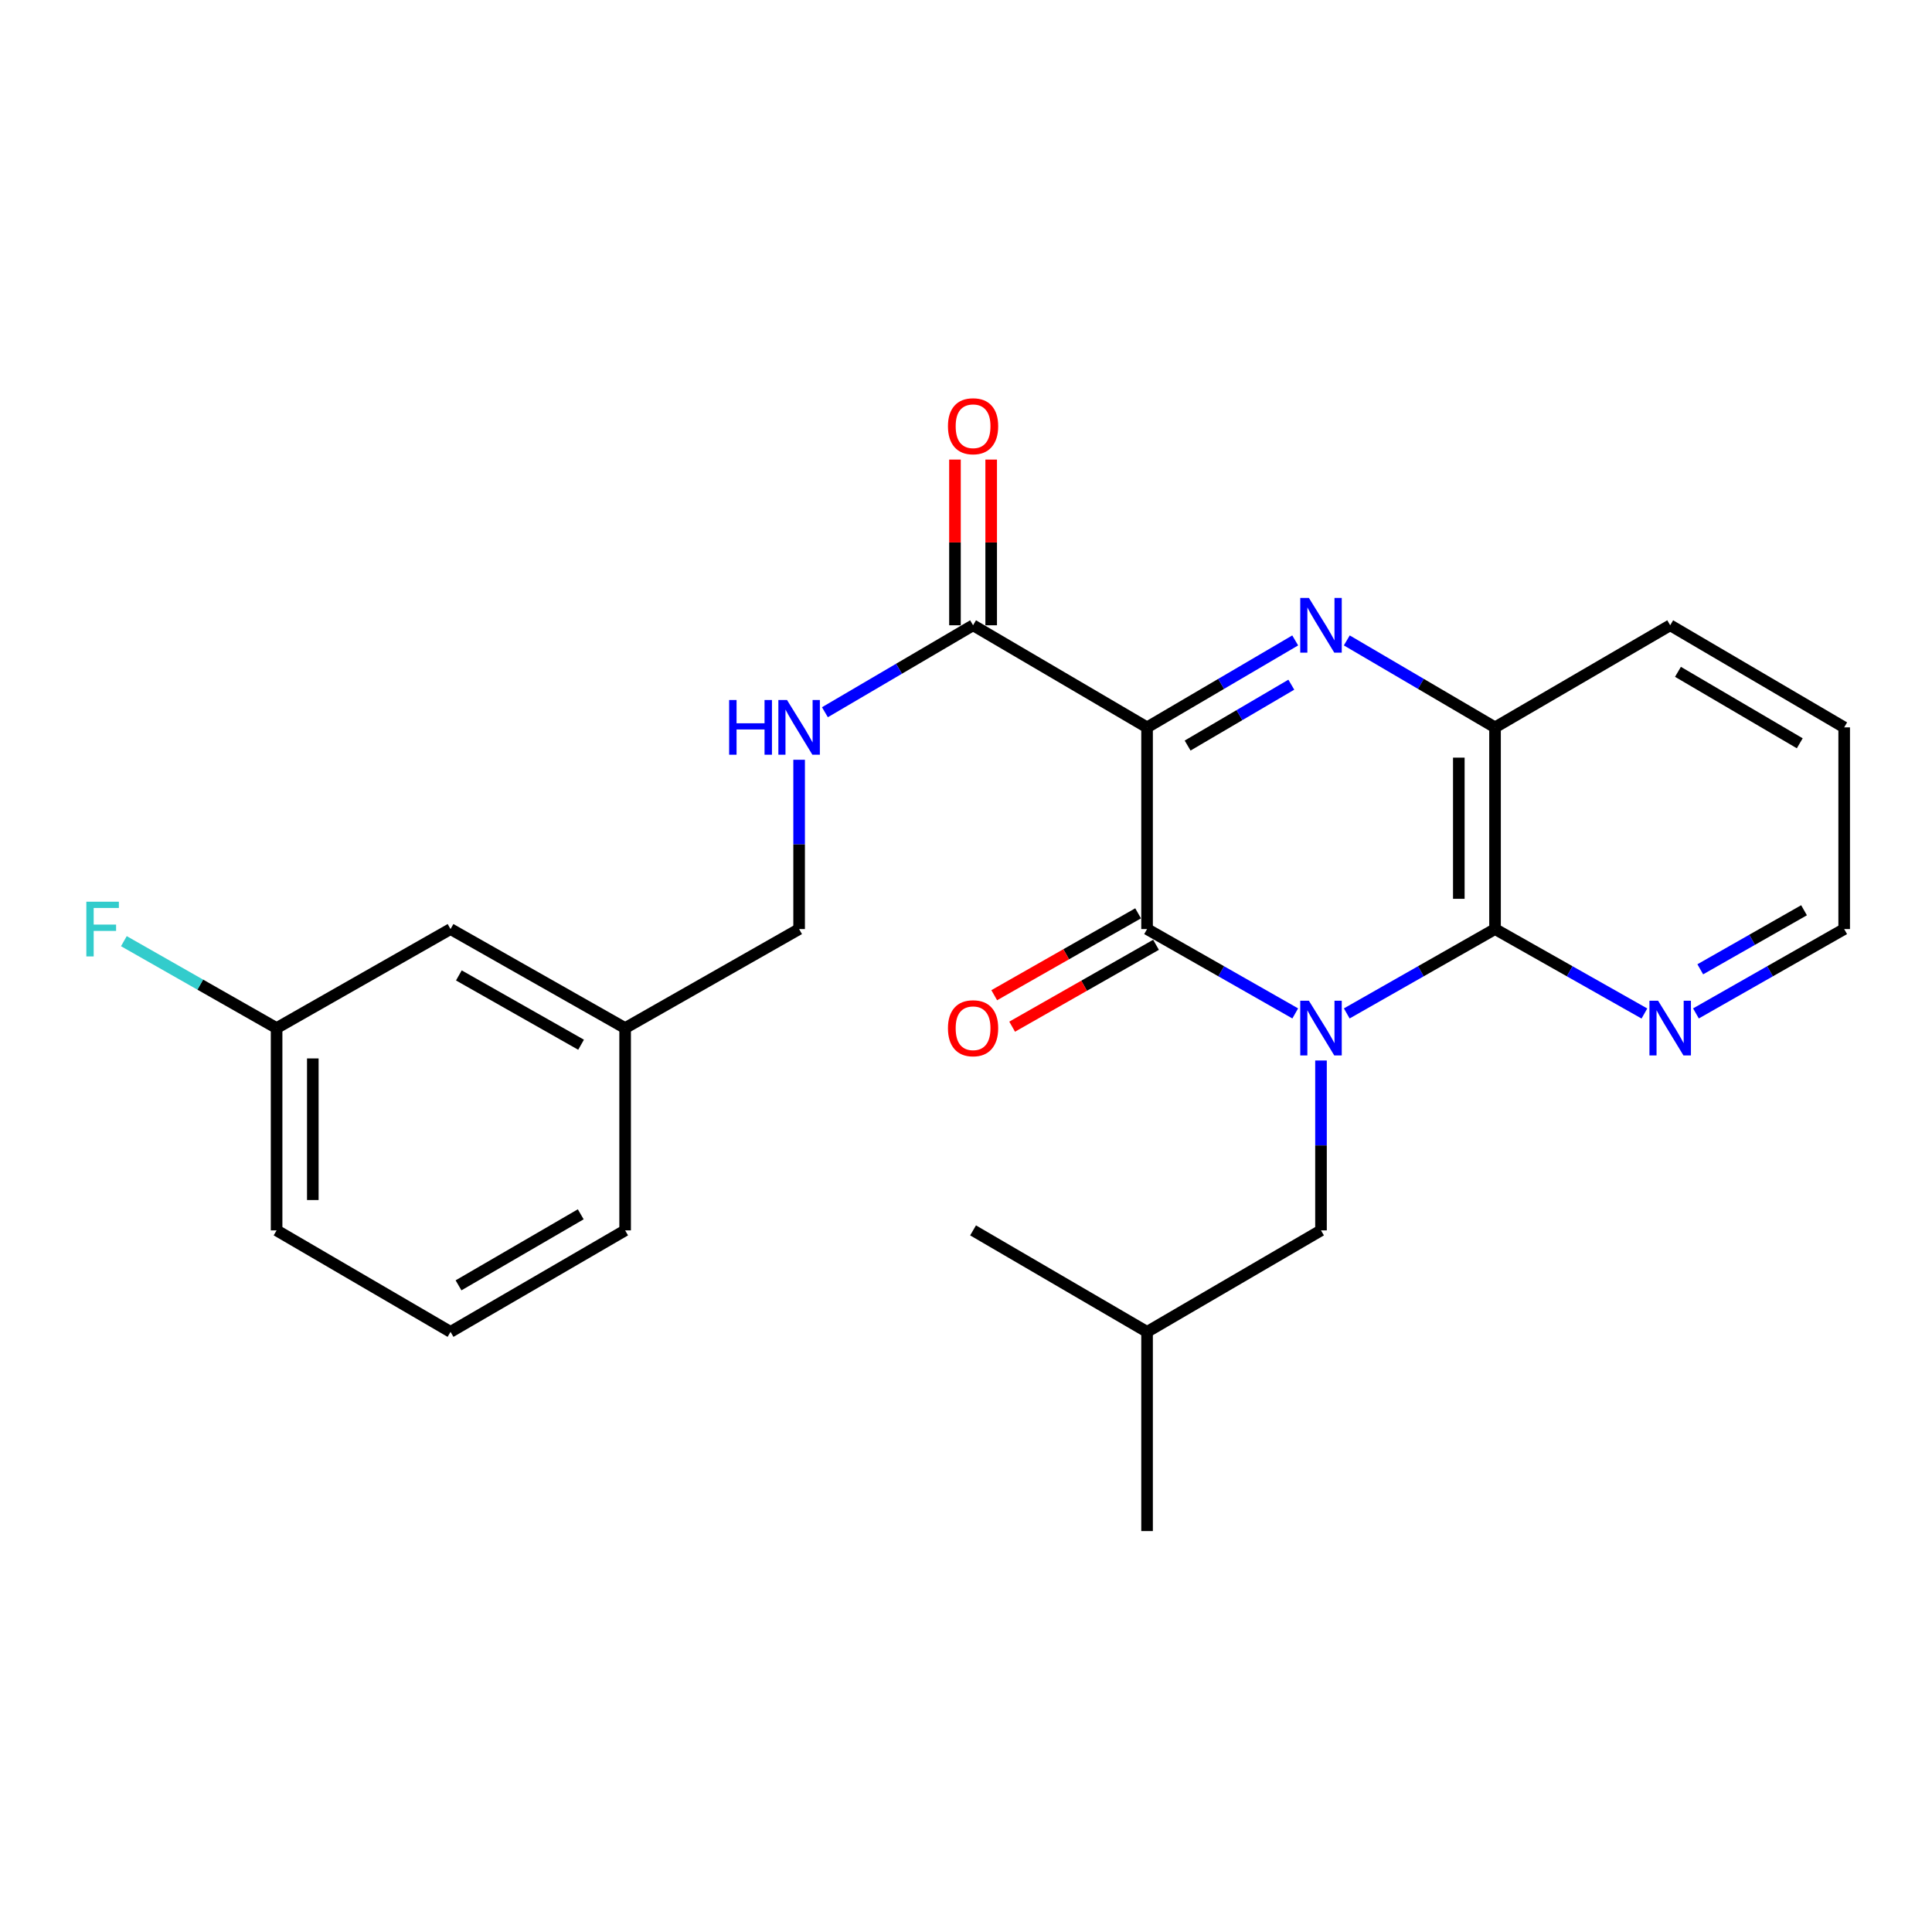 <?xml version='1.0' encoding='iso-8859-1'?>
<svg version='1.1' baseProfile='full'
              xmlns='http://www.w3.org/2000/svg'
                      xmlns:rdkit='http://www.rdkit.org/xml'
                      xmlns:xlink='http://www.w3.org/1999/xlink'
                  xml:space='preserve'
width='1000px' height='1000px' viewBox='0 0 1000 1000'>
<!-- END OF HEADER -->
<rect style='opacity:1.0;fill:#FFFFFF;stroke:none' width='1000' height='1000' x='0' y='0'> </rect>
<path class='bond-1' d='M 670.416,524.546 L 632.067,502.714' style='fill:none;fill-rule:evenodd;stroke:#0000FF;stroke-width:6px;stroke-linecap:butt;stroke-linejoin:miter;stroke-opacity:1' />
<path class='bond-1' d='M 632.067,502.714 L 593.719,480.883' style='fill:none;fill-rule:evenodd;stroke:#000000;stroke-width:6px;stroke-linecap:butt;stroke-linejoin:miter;stroke-opacity:1' />
<path class='bond-3' d='M 697.077,524.549 L 735.451,502.716' style='fill:none;fill-rule:evenodd;stroke:#0000FF;stroke-width:6px;stroke-linecap:butt;stroke-linejoin:miter;stroke-opacity:1' />
<path class='bond-3' d='M 735.451,502.716 L 773.825,480.883' style='fill:none;fill-rule:evenodd;stroke:#000000;stroke-width:6px;stroke-linecap:butt;stroke-linejoin:miter;stroke-opacity:1' />
<path class='bond-6' d='M 683.746,548.912 L 683.746,592.877' style='fill:none;fill-rule:evenodd;stroke:#0000FF;stroke-width:6px;stroke-linecap:butt;stroke-linejoin:miter;stroke-opacity:1' />
<path class='bond-6' d='M 683.746,592.877 L 683.746,636.843' style='fill:none;fill-rule:evenodd;stroke:#000000;stroke-width:6px;stroke-linecap:butt;stroke-linejoin:miter;stroke-opacity:1' />
<path class='bond-0' d='M 593.719,376.487 L 593.719,480.883' style='fill:none;fill-rule:evenodd;stroke:#000000;stroke-width:6px;stroke-linecap:butt;stroke-linejoin:miter;stroke-opacity:1' />
<path class='bond-5' d='M 593.719,376.487 L 503.66,323.643' style='fill:none;fill-rule:evenodd;stroke:#000000;stroke-width:6px;stroke-linecap:butt;stroke-linejoin:miter;stroke-opacity:1' />
<path class='bond-25' d='M 593.719,376.487 L 632.057,353.983' style='fill:none;fill-rule:evenodd;stroke:#000000;stroke-width:6px;stroke-linecap:butt;stroke-linejoin:miter;stroke-opacity:1' />
<path class='bond-25' d='M 632.057,353.983 L 670.396,331.479' style='fill:none;fill-rule:evenodd;stroke:#0000FF;stroke-width:6px;stroke-linecap:butt;stroke-linejoin:miter;stroke-opacity:1' />
<path class='bond-25' d='M 614.708,385.9 L 641.545,370.147' style='fill:none;fill-rule:evenodd;stroke:#000000;stroke-width:6px;stroke-linecap:butt;stroke-linejoin:miter;stroke-opacity:1' />
<path class='bond-25' d='M 641.545,370.147 L 668.382,354.394' style='fill:none;fill-rule:evenodd;stroke:#0000FF;stroke-width:6px;stroke-linecap:butt;stroke-linejoin:miter;stroke-opacity:1' />
<path class='bond-9' d='M 589.084,472.739 L 551.85,493.928' style='fill:none;fill-rule:evenodd;stroke:#000000;stroke-width:6px;stroke-linecap:butt;stroke-linejoin:miter;stroke-opacity:1' />
<path class='bond-9' d='M 551.85,493.928 L 514.616,515.117' style='fill:none;fill-rule:evenodd;stroke:#FF0000;stroke-width:6px;stroke-linecap:butt;stroke-linejoin:miter;stroke-opacity:1' />
<path class='bond-9' d='M 598.354,489.028 L 561.12,510.217' style='fill:none;fill-rule:evenodd;stroke:#000000;stroke-width:6px;stroke-linecap:butt;stroke-linejoin:miter;stroke-opacity:1' />
<path class='bond-9' d='M 561.12,510.217 L 523.886,531.406' style='fill:none;fill-rule:evenodd;stroke:#FF0000;stroke-width:6px;stroke-linecap:butt;stroke-linejoin:miter;stroke-opacity:1' />
<path class='bond-2' d='M 697.097,331.475 L 735.461,353.981' style='fill:none;fill-rule:evenodd;stroke:#0000FF;stroke-width:6px;stroke-linecap:butt;stroke-linejoin:miter;stroke-opacity:1' />
<path class='bond-2' d='M 735.461,353.981 L 773.825,376.487' style='fill:none;fill-rule:evenodd;stroke:#000000;stroke-width:6px;stroke-linecap:butt;stroke-linejoin:miter;stroke-opacity:1' />
<path class='bond-4' d='M 773.825,480.883 L 773.825,376.487' style='fill:none;fill-rule:evenodd;stroke:#000000;stroke-width:6px;stroke-linecap:butt;stroke-linejoin:miter;stroke-opacity:1' />
<path class='bond-4' d='M 755.082,465.224 L 755.082,392.146' style='fill:none;fill-rule:evenodd;stroke:#000000;stroke-width:6px;stroke-linecap:butt;stroke-linejoin:miter;stroke-opacity:1' />
<path class='bond-7' d='M 773.825,480.883 L 812.484,502.737' style='fill:none;fill-rule:evenodd;stroke:#000000;stroke-width:6px;stroke-linecap:butt;stroke-linejoin:miter;stroke-opacity:1' />
<path class='bond-7' d='M 812.484,502.737 L 851.144,524.591' style='fill:none;fill-rule:evenodd;stroke:#0000FF;stroke-width:6px;stroke-linecap:butt;stroke-linejoin:miter;stroke-opacity:1' />
<path class='bond-16' d='M 773.825,376.487 L 864.487,323.643' style='fill:none;fill-rule:evenodd;stroke:#000000;stroke-width:6px;stroke-linecap:butt;stroke-linejoin:miter;stroke-opacity:1' />
<path class='bond-8' d='M 503.66,323.643 L 465.317,346.147' style='fill:none;fill-rule:evenodd;stroke:#000000;stroke-width:6px;stroke-linecap:butt;stroke-linejoin:miter;stroke-opacity:1' />
<path class='bond-8' d='M 465.317,346.147 L 426.973,368.652' style='fill:none;fill-rule:evenodd;stroke:#0000FF;stroke-width:6px;stroke-linecap:butt;stroke-linejoin:miter;stroke-opacity:1' />
<path class='bond-10' d='M 513.032,323.643 L 513.032,280.759' style='fill:none;fill-rule:evenodd;stroke:#000000;stroke-width:6px;stroke-linecap:butt;stroke-linejoin:miter;stroke-opacity:1' />
<path class='bond-10' d='M 513.032,280.759 L 513.032,237.875' style='fill:none;fill-rule:evenodd;stroke:#FF0000;stroke-width:6px;stroke-linecap:butt;stroke-linejoin:miter;stroke-opacity:1' />
<path class='bond-10' d='M 494.289,323.643 L 494.289,280.759' style='fill:none;fill-rule:evenodd;stroke:#000000;stroke-width:6px;stroke-linecap:butt;stroke-linejoin:miter;stroke-opacity:1' />
<path class='bond-10' d='M 494.289,280.759 L 494.289,237.875' style='fill:none;fill-rule:evenodd;stroke:#FF0000;stroke-width:6px;stroke-linecap:butt;stroke-linejoin:miter;stroke-opacity:1' />
<path class='bond-17' d='M 683.746,636.843 L 593.719,689.374' style='fill:none;fill-rule:evenodd;stroke:#000000;stroke-width:6px;stroke-linecap:butt;stroke-linejoin:miter;stroke-opacity:1' />
<path class='bond-19' d='M 877.818,524.548 L 916.182,502.716' style='fill:none;fill-rule:evenodd;stroke:#0000FF;stroke-width:6px;stroke-linecap:butt;stroke-linejoin:miter;stroke-opacity:1' />
<path class='bond-19' d='M 916.182,502.716 L 954.545,480.883' style='fill:none;fill-rule:evenodd;stroke:#000000;stroke-width:6px;stroke-linecap:butt;stroke-linejoin:miter;stroke-opacity:1' />
<path class='bond-19' d='M 880.057,501.709 L 906.911,486.426' style='fill:none;fill-rule:evenodd;stroke:#0000FF;stroke-width:6px;stroke-linecap:butt;stroke-linejoin:miter;stroke-opacity:1' />
<path class='bond-19' d='M 906.911,486.426 L 933.766,471.143' style='fill:none;fill-rule:evenodd;stroke:#000000;stroke-width:6px;stroke-linecap:butt;stroke-linejoin:miter;stroke-opacity:1' />
<path class='bond-11' d='M 413.623,393.257 L 413.623,437.07' style='fill:none;fill-rule:evenodd;stroke:#0000FF;stroke-width:6px;stroke-linecap:butt;stroke-linejoin:miter;stroke-opacity:1' />
<path class='bond-11' d='M 413.623,437.07 L 413.623,480.883' style='fill:none;fill-rule:evenodd;stroke:#000000;stroke-width:6px;stroke-linecap:butt;stroke-linejoin:miter;stroke-opacity:1' />
<path class='bond-14' d='M 413.623,480.883 L 323.565,532.134' style='fill:none;fill-rule:evenodd;stroke:#000000;stroke-width:6px;stroke-linecap:butt;stroke-linejoin:miter;stroke-opacity:1' />
<path class='bond-12' d='M 233.194,480.883 L 323.565,532.134' style='fill:none;fill-rule:evenodd;stroke:#000000;stroke-width:6px;stroke-linecap:butt;stroke-linejoin:miter;stroke-opacity:1' />
<path class='bond-12' d='M 237.504,504.874 L 300.763,540.75' style='fill:none;fill-rule:evenodd;stroke:#000000;stroke-width:6px;stroke-linecap:butt;stroke-linejoin:miter;stroke-opacity:1' />
<path class='bond-13' d='M 233.194,480.883 L 143.167,532.134' style='fill:none;fill-rule:evenodd;stroke:#000000;stroke-width:6px;stroke-linecap:butt;stroke-linejoin:miter;stroke-opacity:1' />
<path class='bond-15' d='M 143.167,532.134 L 103.643,509.642' style='fill:none;fill-rule:evenodd;stroke:#000000;stroke-width:6px;stroke-linecap:butt;stroke-linejoin:miter;stroke-opacity:1' />
<path class='bond-15' d='M 103.643,509.642 L 64.119,487.149' style='fill:none;fill-rule:evenodd;stroke:#33CCCC;stroke-width:6px;stroke-linecap:butt;stroke-linejoin:miter;stroke-opacity:1' />
<path class='bond-27' d='M 143.167,532.134 L 143.167,636.843' style='fill:none;fill-rule:evenodd;stroke:#000000;stroke-width:6px;stroke-linecap:butt;stroke-linejoin:miter;stroke-opacity:1' />
<path class='bond-27' d='M 161.909,547.84 L 161.909,621.136' style='fill:none;fill-rule:evenodd;stroke:#000000;stroke-width:6px;stroke-linecap:butt;stroke-linejoin:miter;stroke-opacity:1' />
<path class='bond-21' d='M 323.565,532.134 L 323.565,636.843' style='fill:none;fill-rule:evenodd;stroke:#000000;stroke-width:6px;stroke-linecap:butt;stroke-linejoin:miter;stroke-opacity:1' />
<path class='bond-26' d='M 864.487,323.643 L 954.545,376.487' style='fill:none;fill-rule:evenodd;stroke:#000000;stroke-width:6px;stroke-linecap:butt;stroke-linejoin:miter;stroke-opacity:1' />
<path class='bond-26' d='M 868.511,347.735 L 931.551,384.726' style='fill:none;fill-rule:evenodd;stroke:#000000;stroke-width:6px;stroke-linecap:butt;stroke-linejoin:miter;stroke-opacity:1' />
<path class='bond-23' d='M 593.719,689.374 L 593.719,792.479' style='fill:none;fill-rule:evenodd;stroke:#000000;stroke-width:6px;stroke-linecap:butt;stroke-linejoin:miter;stroke-opacity:1' />
<path class='bond-24' d='M 593.719,689.374 L 503.66,636.843' style='fill:none;fill-rule:evenodd;stroke:#000000;stroke-width:6px;stroke-linecap:butt;stroke-linejoin:miter;stroke-opacity:1' />
<path class='bond-18' d='M 233.194,689.374 L 323.565,636.843' style='fill:none;fill-rule:evenodd;stroke:#000000;stroke-width:6px;stroke-linecap:butt;stroke-linejoin:miter;stroke-opacity:1' />
<path class='bond-18' d='M 237.33,665.291 L 300.59,628.519' style='fill:none;fill-rule:evenodd;stroke:#000000;stroke-width:6px;stroke-linecap:butt;stroke-linejoin:miter;stroke-opacity:1' />
<path class='bond-20' d='M 233.194,689.374 L 143.167,636.843' style='fill:none;fill-rule:evenodd;stroke:#000000;stroke-width:6px;stroke-linecap:butt;stroke-linejoin:miter;stroke-opacity:1' />
<path class='bond-22' d='M 954.545,480.883 L 954.545,376.487' style='fill:none;fill-rule:evenodd;stroke:#000000;stroke-width:6px;stroke-linecap:butt;stroke-linejoin:miter;stroke-opacity:1' />
<path  class='atom-0' d='M 677.486 517.974
L 686.766 532.974
Q 687.686 534.454, 689.166 537.134
Q 690.646 539.814, 690.726 539.974
L 690.726 517.974
L 694.486 517.974
L 694.486 546.294
L 690.606 546.294
L 680.646 529.894
Q 679.486 527.974, 678.246 525.774
Q 677.046 523.574, 676.686 522.894
L 676.686 546.294
L 673.006 546.294
L 673.006 517.974
L 677.486 517.974
' fill='#0000FF'/>
<path  class='atom-3' d='M 677.486 309.483
L 686.766 324.483
Q 687.686 325.963, 689.166 328.643
Q 690.646 331.323, 690.726 331.483
L 690.726 309.483
L 694.486 309.483
L 694.486 337.803
L 690.606 337.803
L 680.646 321.403
Q 679.486 319.483, 678.246 317.283
Q 677.046 315.083, 676.686 314.403
L 676.686 337.803
L 673.006 337.803
L 673.006 309.483
L 677.486 309.483
' fill='#0000FF'/>
<path  class='atom-8' d='M 858.227 517.974
L 867.507 532.974
Q 868.427 534.454, 869.907 537.134
Q 871.387 539.814, 871.467 539.974
L 871.467 517.974
L 875.227 517.974
L 875.227 546.294
L 871.347 546.294
L 861.387 529.894
Q 860.227 527.974, 858.987 525.774
Q 857.787 523.574, 857.427 522.894
L 857.427 546.294
L 853.747 546.294
L 853.747 517.974
L 858.227 517.974
' fill='#0000FF'/>
<path  class='atom-9' d='M 377.403 362.327
L 381.243 362.327
L 381.243 374.367
L 395.723 374.367
L 395.723 362.327
L 399.563 362.327
L 399.563 390.647
L 395.723 390.647
L 395.723 377.567
L 381.243 377.567
L 381.243 390.647
L 377.403 390.647
L 377.403 362.327
' fill='#0000FF'/>
<path  class='atom-9' d='M 407.363 362.327
L 416.643 377.327
Q 417.563 378.807, 419.043 381.487
Q 420.523 384.167, 420.603 384.327
L 420.603 362.327
L 424.363 362.327
L 424.363 390.647
L 420.483 390.647
L 410.523 374.247
Q 409.363 372.327, 408.123 370.127
Q 406.923 367.927, 406.563 367.247
L 406.563 390.647
L 402.883 390.647
L 402.883 362.327
L 407.363 362.327
' fill='#0000FF'/>
<path  class='atom-10' d='M 490.66 532.214
Q 490.66 525.414, 494.02 521.614
Q 497.38 517.814, 503.66 517.814
Q 509.94 517.814, 513.3 521.614
Q 516.66 525.414, 516.66 532.214
Q 516.66 539.094, 513.26 543.014
Q 509.86 546.894, 503.66 546.894
Q 497.42 546.894, 494.02 543.014
Q 490.66 539.134, 490.66 532.214
M 503.66 543.694
Q 507.98 543.694, 510.3 540.814
Q 512.66 537.894, 512.66 532.214
Q 512.66 526.654, 510.3 523.854
Q 507.98 521.014, 503.66 521.014
Q 499.34 521.014, 496.98 523.814
Q 494.66 526.614, 494.66 532.214
Q 494.66 537.934, 496.98 540.814
Q 499.34 543.694, 503.66 543.694
' fill='#FF0000'/>
<path  class='atom-11' d='M 490.66 220.618
Q 490.66 213.818, 494.02 210.018
Q 497.38 206.218, 503.66 206.218
Q 509.94 206.218, 513.3 210.018
Q 516.66 213.818, 516.66 220.618
Q 516.66 227.498, 513.26 231.418
Q 509.86 235.298, 503.66 235.298
Q 497.42 235.298, 494.02 231.418
Q 490.66 227.538, 490.66 220.618
M 503.66 232.098
Q 507.98 232.098, 510.3 229.218
Q 512.66 226.298, 512.66 220.618
Q 512.66 215.058, 510.3 212.258
Q 507.98 209.418, 503.66 209.418
Q 499.34 209.418, 496.98 212.218
Q 494.66 215.018, 494.66 220.618
Q 494.66 226.338, 496.98 229.218
Q 499.34 232.098, 503.66 232.098
' fill='#FF0000'/>
<path  class='atom-16' d='M 44.689 466.723
L 61.529 466.723
L 61.529 469.963
L 48.489 469.963
L 48.489 478.563
L 60.089 478.563
L 60.089 481.843
L 48.489 481.843
L 48.489 495.043
L 44.689 495.043
L 44.689 466.723
' fill='#33CCCC'/>
</svg>
